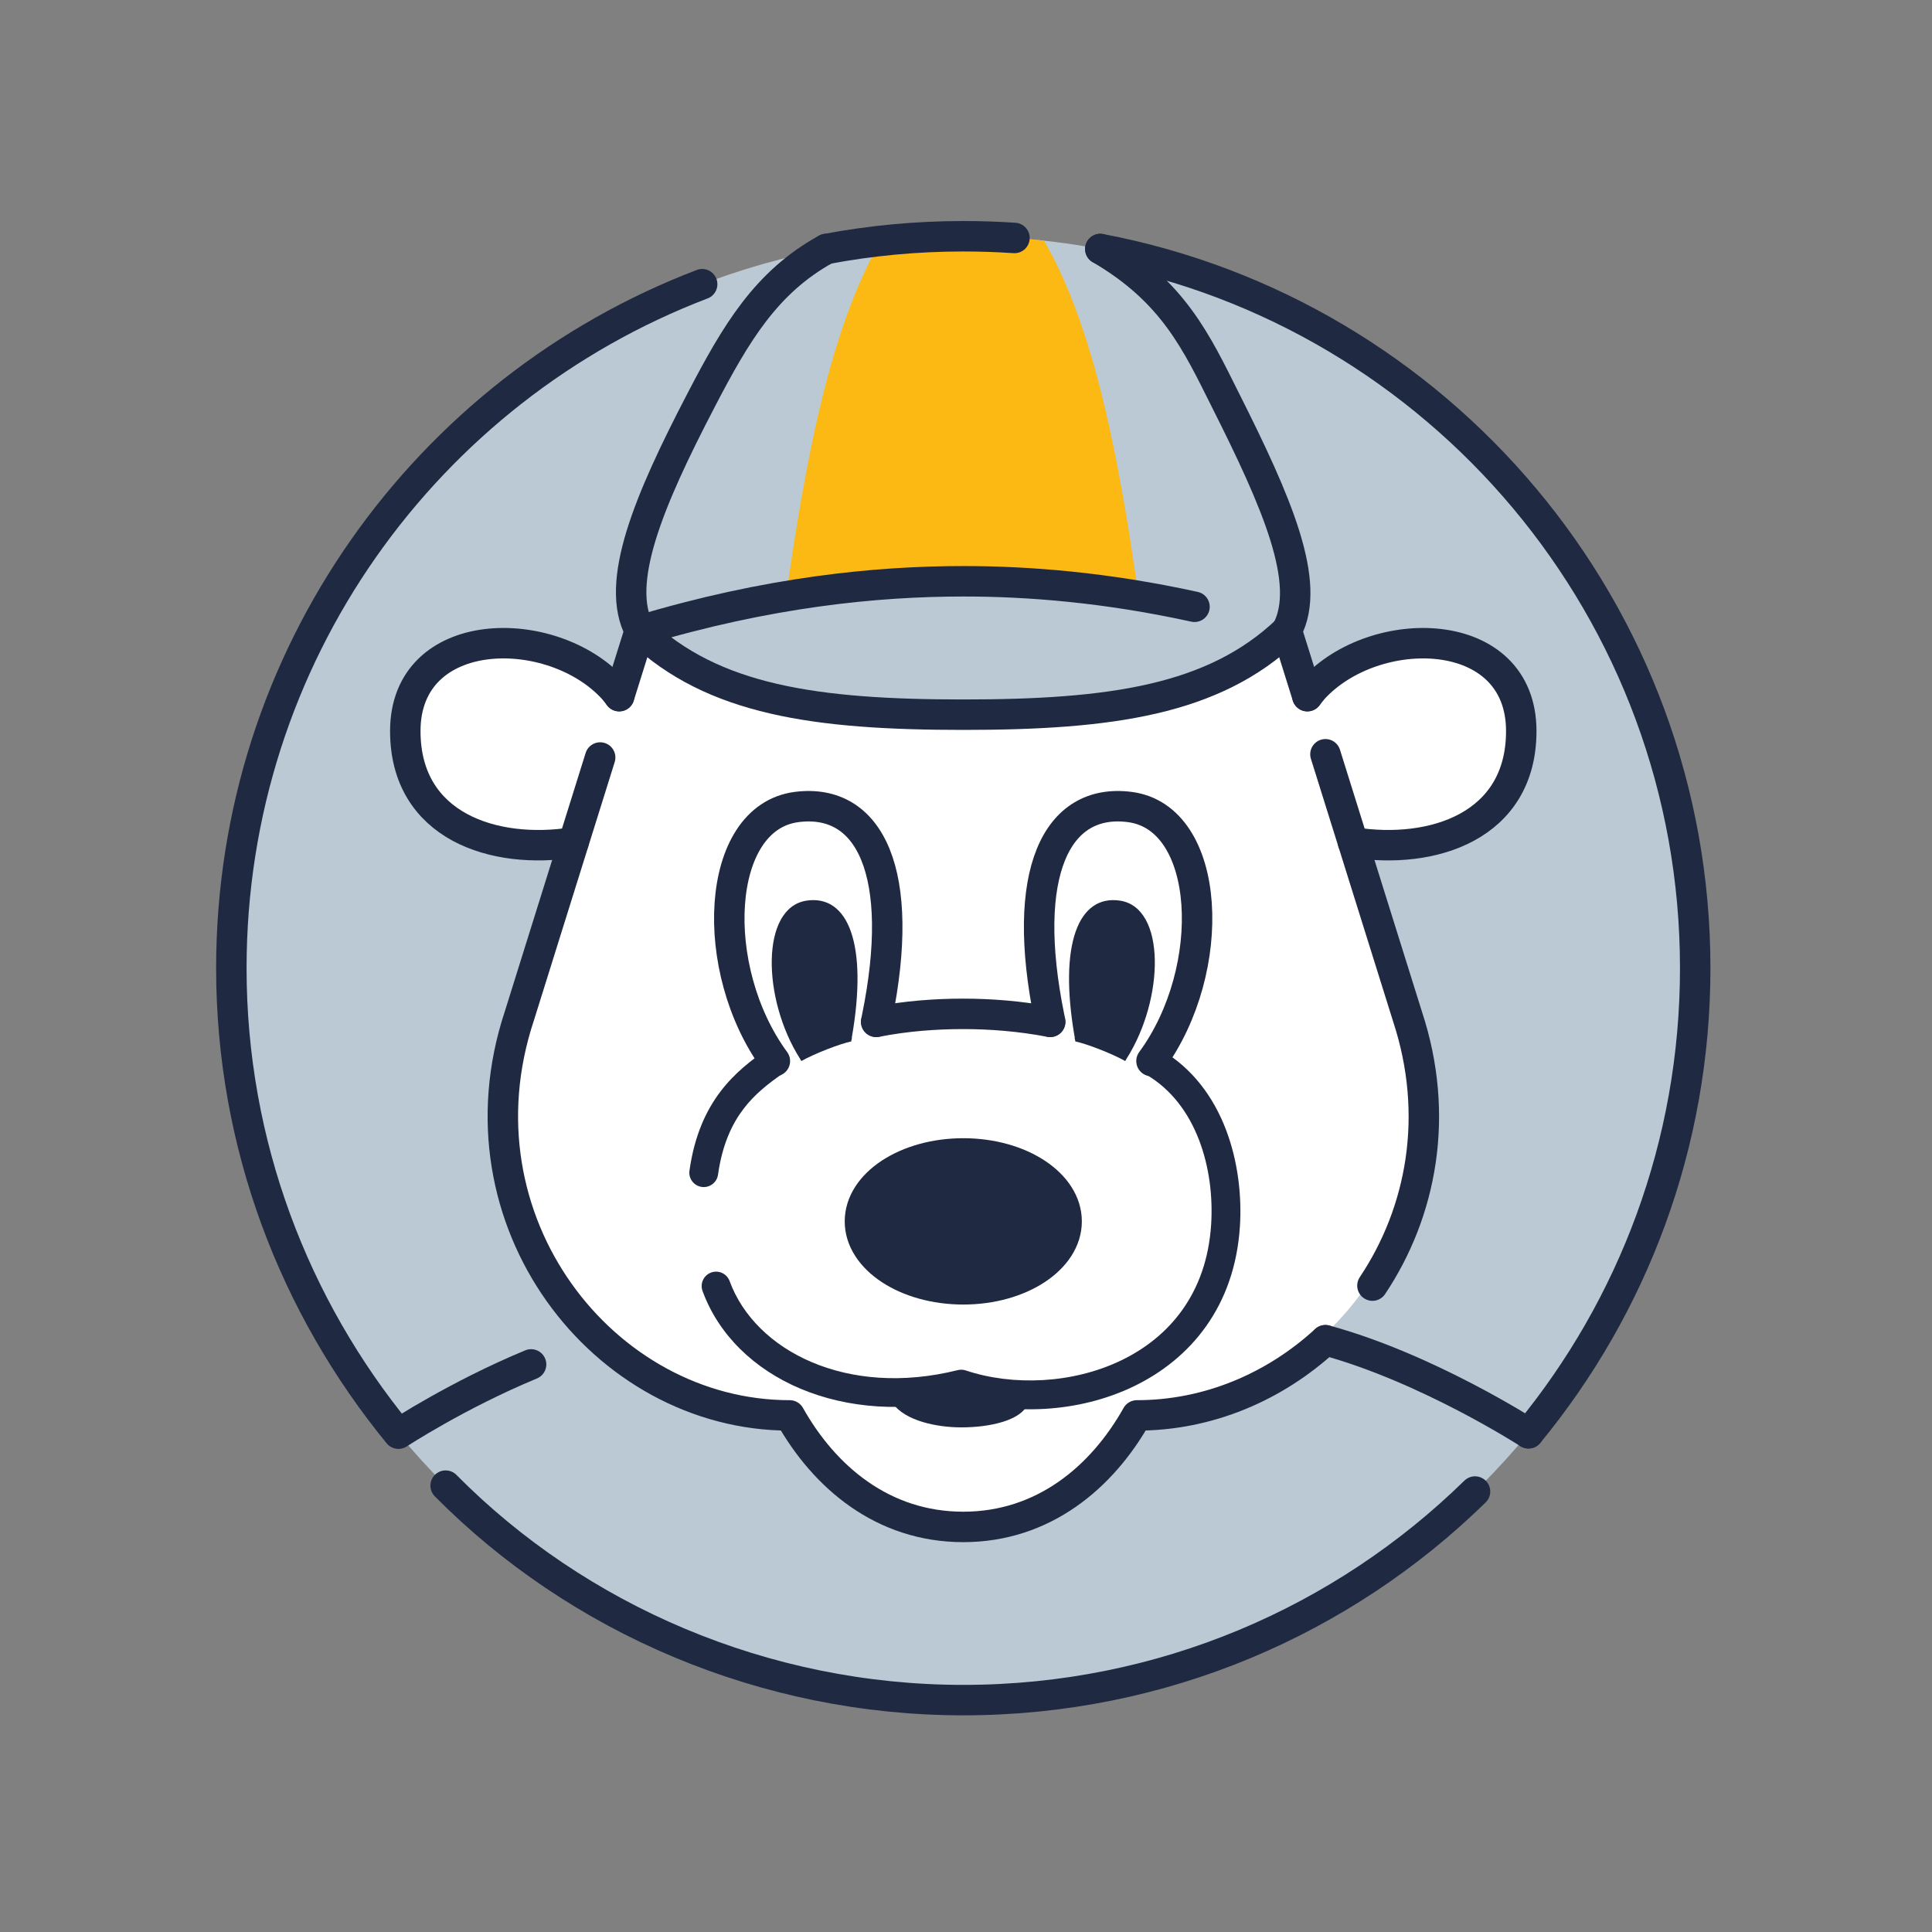 <svg width="201" height="201" viewBox="0 0 201 201" fill="none" xmlns="http://www.w3.org/2000/svg">
<rect x="0" y="0" width="201" height="201" fill="#808080" stroke="none"/>
<path d="M100.217 176.875C142.272 176.875 176.365 142.782 176.365 100.727C176.365 58.672 142.272 24.579 100.217 24.579C58.162 24.579 24.069 58.672 24.069 100.727C24.069 142.782 58.162 176.875 100.217 176.875Z" fill="#BBC9D4"/>
<path d="M91.624 25.074C86.377 34.122 83.803 47.764 81.784 62.039C88.654 60.891 94.832 60.455 100.217 60.455C105.602 60.455 111.661 60.851 118.452 62C116.433 47.724 113.859 34.083 108.612 25.034C105.86 24.737 103.048 24.559 100.217 24.559C97.386 24.559 94.455 24.737 91.624 25.054V25.074Z" fill="#FCB813"/>
<path d="M157.833 75.998C157.833 64.831 142.647 64.653 136.271 71.642L135.658 72.275L133.559 65.583C125.996 72.77 115.363 74.295 100.059 74.295C84.754 74.295 74.122 72.79 66.558 65.583L64.479 72.216L63.826 71.642C57.451 64.633 42.265 64.831 42.265 75.998C42.265 85.897 51.491 88.828 59.688 87.521L54.065 105.518C47.056 126.723 62.777 146.879 82.081 146.879C85.684 153.274 91.723 158.422 100.059 158.422C108.394 158.422 114.453 153.274 118.036 146.879C137.341 146.879 153.041 126.723 146.052 105.518L140.429 87.521C148.606 88.828 157.853 85.897 157.853 75.998H157.833Z" fill="white"/>
<path d="M91.228 105.894L91.149 106.271C87.427 106.983 83.744 108.27 80.675 110.329H80.655C73.706 100.846 74.419 85.105 82.932 84.016C90.555 83.046 94.297 90.867 91.248 105.894H91.228Z" fill="white"/>
<path d="M102.157 129.792C104.519 129.792 106.434 128.764 106.434 127.495C106.434 126.227 104.519 125.199 102.157 125.199C99.796 125.199 97.881 126.227 97.881 127.495C97.881 128.764 99.796 129.792 102.157 129.792Z" fill="white"/>
<path d="M119.779 110.329C116.71 108.251 113.027 106.983 109.305 106.271L109.206 105.894C106.157 90.867 109.899 83.046 117.522 84.016C126.035 85.105 126.748 100.846 119.799 110.329H119.779Z" fill="white"/>
<path d="M140.766 87.64C148.983 88.946 158.268 86.016 158.268 76.057C158.268 64.831 143.003 64.653 136.608 71.681L136.014 72.414" stroke="#1F2A42" stroke-width="3.168" stroke-linecap="round" stroke-linejoin="round"/>
<path d="M133.876 65.603C126.273 72.83 115.581 74.354 100.217 74.354C84.853 74.354 74.161 72.83 66.558 65.603C79.863 61.603 91.129 60.475 100.217 60.475C107.028 60.475 115.066 61.109 124.273 63.128" stroke="#1F2A42" stroke-width="3.168" stroke-linecap="round" stroke-linejoin="round"/>
<path d="M59.668 87.64C51.452 88.946 42.166 86.016 42.166 76.057C42.166 64.831 57.431 64.653 63.826 71.681L64.42 72.414" stroke="#1F2A42" stroke-width="3.168" stroke-linecap="round" stroke-linejoin="round"/>
<path d="M64.42 72.434L66.558 65.603C63.905 60.653 67.489 52.1 72.934 41.646C76.577 34.637 79.705 29.351 85.962 25.905" stroke="#1F2A42" stroke-width="3.168" stroke-linecap="round" stroke-linejoin="round"/>
<path d="M114.473 25.905C122.075 30.34 124.491 35.627 127.5 41.646C132.787 52.159 136.529 60.653 133.876 65.603L136.014 72.434" stroke="#1F2A42" stroke-width="3.168" stroke-linecap="round" stroke-linejoin="round"/>
<path d="M119.798 110.389C126.788 100.865 126.075 85.046 117.522 83.957C109.879 82.987 106.097 90.847 109.186 105.934L109.265 106.31" stroke="#1F2A42" stroke-width="3.168" stroke-linecap="round" stroke-linejoin="round"/>
<path d="M80.616 110.389C73.627 100.865 74.339 85.046 82.893 83.957C90.535 82.987 94.317 90.847 91.228 105.934L91.149 106.31" stroke="#1F2A42" stroke-width="3.168" stroke-linecap="round" stroke-linejoin="round"/>
<path d="M85.962 25.905C90.575 25.034 95.346 24.579 100.217 24.579C102.019 24.579 103.781 24.638 105.543 24.757" stroke="#1F2A42" stroke-width="3.168" stroke-linecap="round" stroke-linejoin="round"/>
<path d="M88.615 107.973C90.337 98.173 88.219 93.064 83.922 93.698C79.111 94.411 79.289 103.914 83.21 110.112L83.368 110.389C84.774 109.597 87.407 108.587 88.555 108.35L88.635 107.973H88.615Z" fill="#1F2A42"/>
<path d="M111.819 107.973C110.097 98.173 112.215 93.064 116.512 93.698C121.323 94.411 121.145 103.914 117.225 110.112L117.066 110.389C115.66 109.597 113.027 108.587 111.879 108.35L111.8 107.973H111.819Z" fill="#1F2A42"/>
<path d="M109.245 106.31C106.157 105.716 103.029 105.479 100.217 105.479C97.406 105.479 94.277 105.697 91.169 106.31" stroke="#1F2A42" stroke-width="3.168" stroke-linecap="round" stroke-linejoin="round"/>
<path d="M137.895 139.434C148.468 142.305 159.021 149.116 159.021 149.116" stroke="#1F2A42" stroke-width="3.168" stroke-linecap="round" stroke-linejoin="round"/>
<path d="M137.895 139.434C132.609 144.285 125.718 147.255 118.274 147.255C114.671 153.67 108.572 158.857 100.217 158.857C91.842 158.857 85.764 153.67 82.16 147.255C62.757 147.255 46.977 127 54.025 105.716L62.44 78.809" stroke="#1F2A42" stroke-width="3.168" stroke-linecap="round" stroke-linejoin="round"/>
<path d="M137.895 78.472L146.428 105.736C149.834 116.052 147.894 126.11 142.785 133.752" stroke="#1F2A42" stroke-width="3.168" stroke-linecap="round" stroke-linejoin="round"/>
<path d="M114.473 25.905C149.715 32.578 176.365 63.544 176.365 100.727C176.365 119.1 169.851 135.95 159.021 149.116" stroke="#1F2A42" stroke-width="3.168" stroke-linecap="round" stroke-linejoin="round"/>
<path d="M153.457 155.175C139.736 168.599 120.947 176.875 100.217 176.875C79.487 176.875 60.084 168.421 46.363 154.561" stroke="#1F2A42" stroke-width="3.168" stroke-linecap="round" stroke-linejoin="round"/>
<path d="M55.253 141.949C47.61 145.117 41.453 149.156 41.453 149.156C30.642 135.95 24.069 119.12 24.069 100.727C24.069 68.236 44.403 40.498 73.052 29.568" stroke="#1F2A42" stroke-width="3.168" stroke-linecap="round" stroke-linejoin="round"/>
<path d="M100.217 134.137C106.155 134.137 110.968 130.972 110.968 127.068C110.968 123.165 106.155 120 100.217 120C94.279 120 89.466 123.165 89.466 127.068C89.466 130.972 94.279 134.137 100.217 134.137Z" fill="#1F2A42" stroke="#1F2A42" stroke-width="3.168" stroke-linecap="round" stroke-linejoin="round"/>
<path d="M81.372 111.721C82.046 111.239 82.202 110.302 81.721 109.628C81.239 108.954 80.302 108.798 79.628 109.279L81.372 111.721ZM100 144L100.474 142.577C100.204 142.487 99.913 142.476 99.636 142.545L100 144ZM127.5 127.5L128.997 127.597L127.5 127.5ZM120.756 109.204C120.04 108.787 119.122 109.029 118.704 109.744C118.287 110.46 118.529 111.378 119.244 111.796L120.756 109.204ZM71.73 121.791C71.614 122.611 72.185 123.37 73.005 123.485C73.826 123.601 74.585 123.03 74.7 122.209L71.73 121.791ZM75.909 133.284C75.624 132.506 74.763 132.106 73.985 132.39C73.207 132.675 72.807 133.536 73.091 134.314L75.909 133.284ZM100 144L99.526 145.423C105.133 147.292 112.163 147.027 117.965 144.226C123.839 141.39 128.459 135.94 128.997 127.597L127.5 127.5L126.003 127.403C125.541 134.56 121.661 139.11 116.66 141.524C111.587 143.973 105.367 144.208 100.474 142.577L100 144ZM127.5 127.5L128.997 127.597C129.4 121.347 127.471 113.122 120.756 109.204L120 110.5L119.244 111.796C124.529 114.878 126.374 121.653 126.003 127.403L127.5 127.5ZM80.5 110.5L79.628 109.279C78.198 110.301 76.454 111.588 74.959 113.554C73.449 115.542 72.243 118.154 71.73 121.791L73.215 122L74.7 122.209C75.146 119.052 76.164 116.927 77.348 115.37C78.548 113.791 79.967 112.724 81.372 111.721L80.5 110.5ZM74.5 133.799L73.091 134.314C76.432 143.447 87.86 148.581 100.364 145.455L100 144L99.636 142.545C88.14 145.419 78.568 140.553 75.909 133.284L74.5 133.799Z" fill="#1F2A42"/>
<path d="M94 145C94.833 146.333 97.6 147 100 147C103 147 105.124 146.258 105.562 145.5" stroke="#1F2A42" stroke-width="3"/>
</svg>
